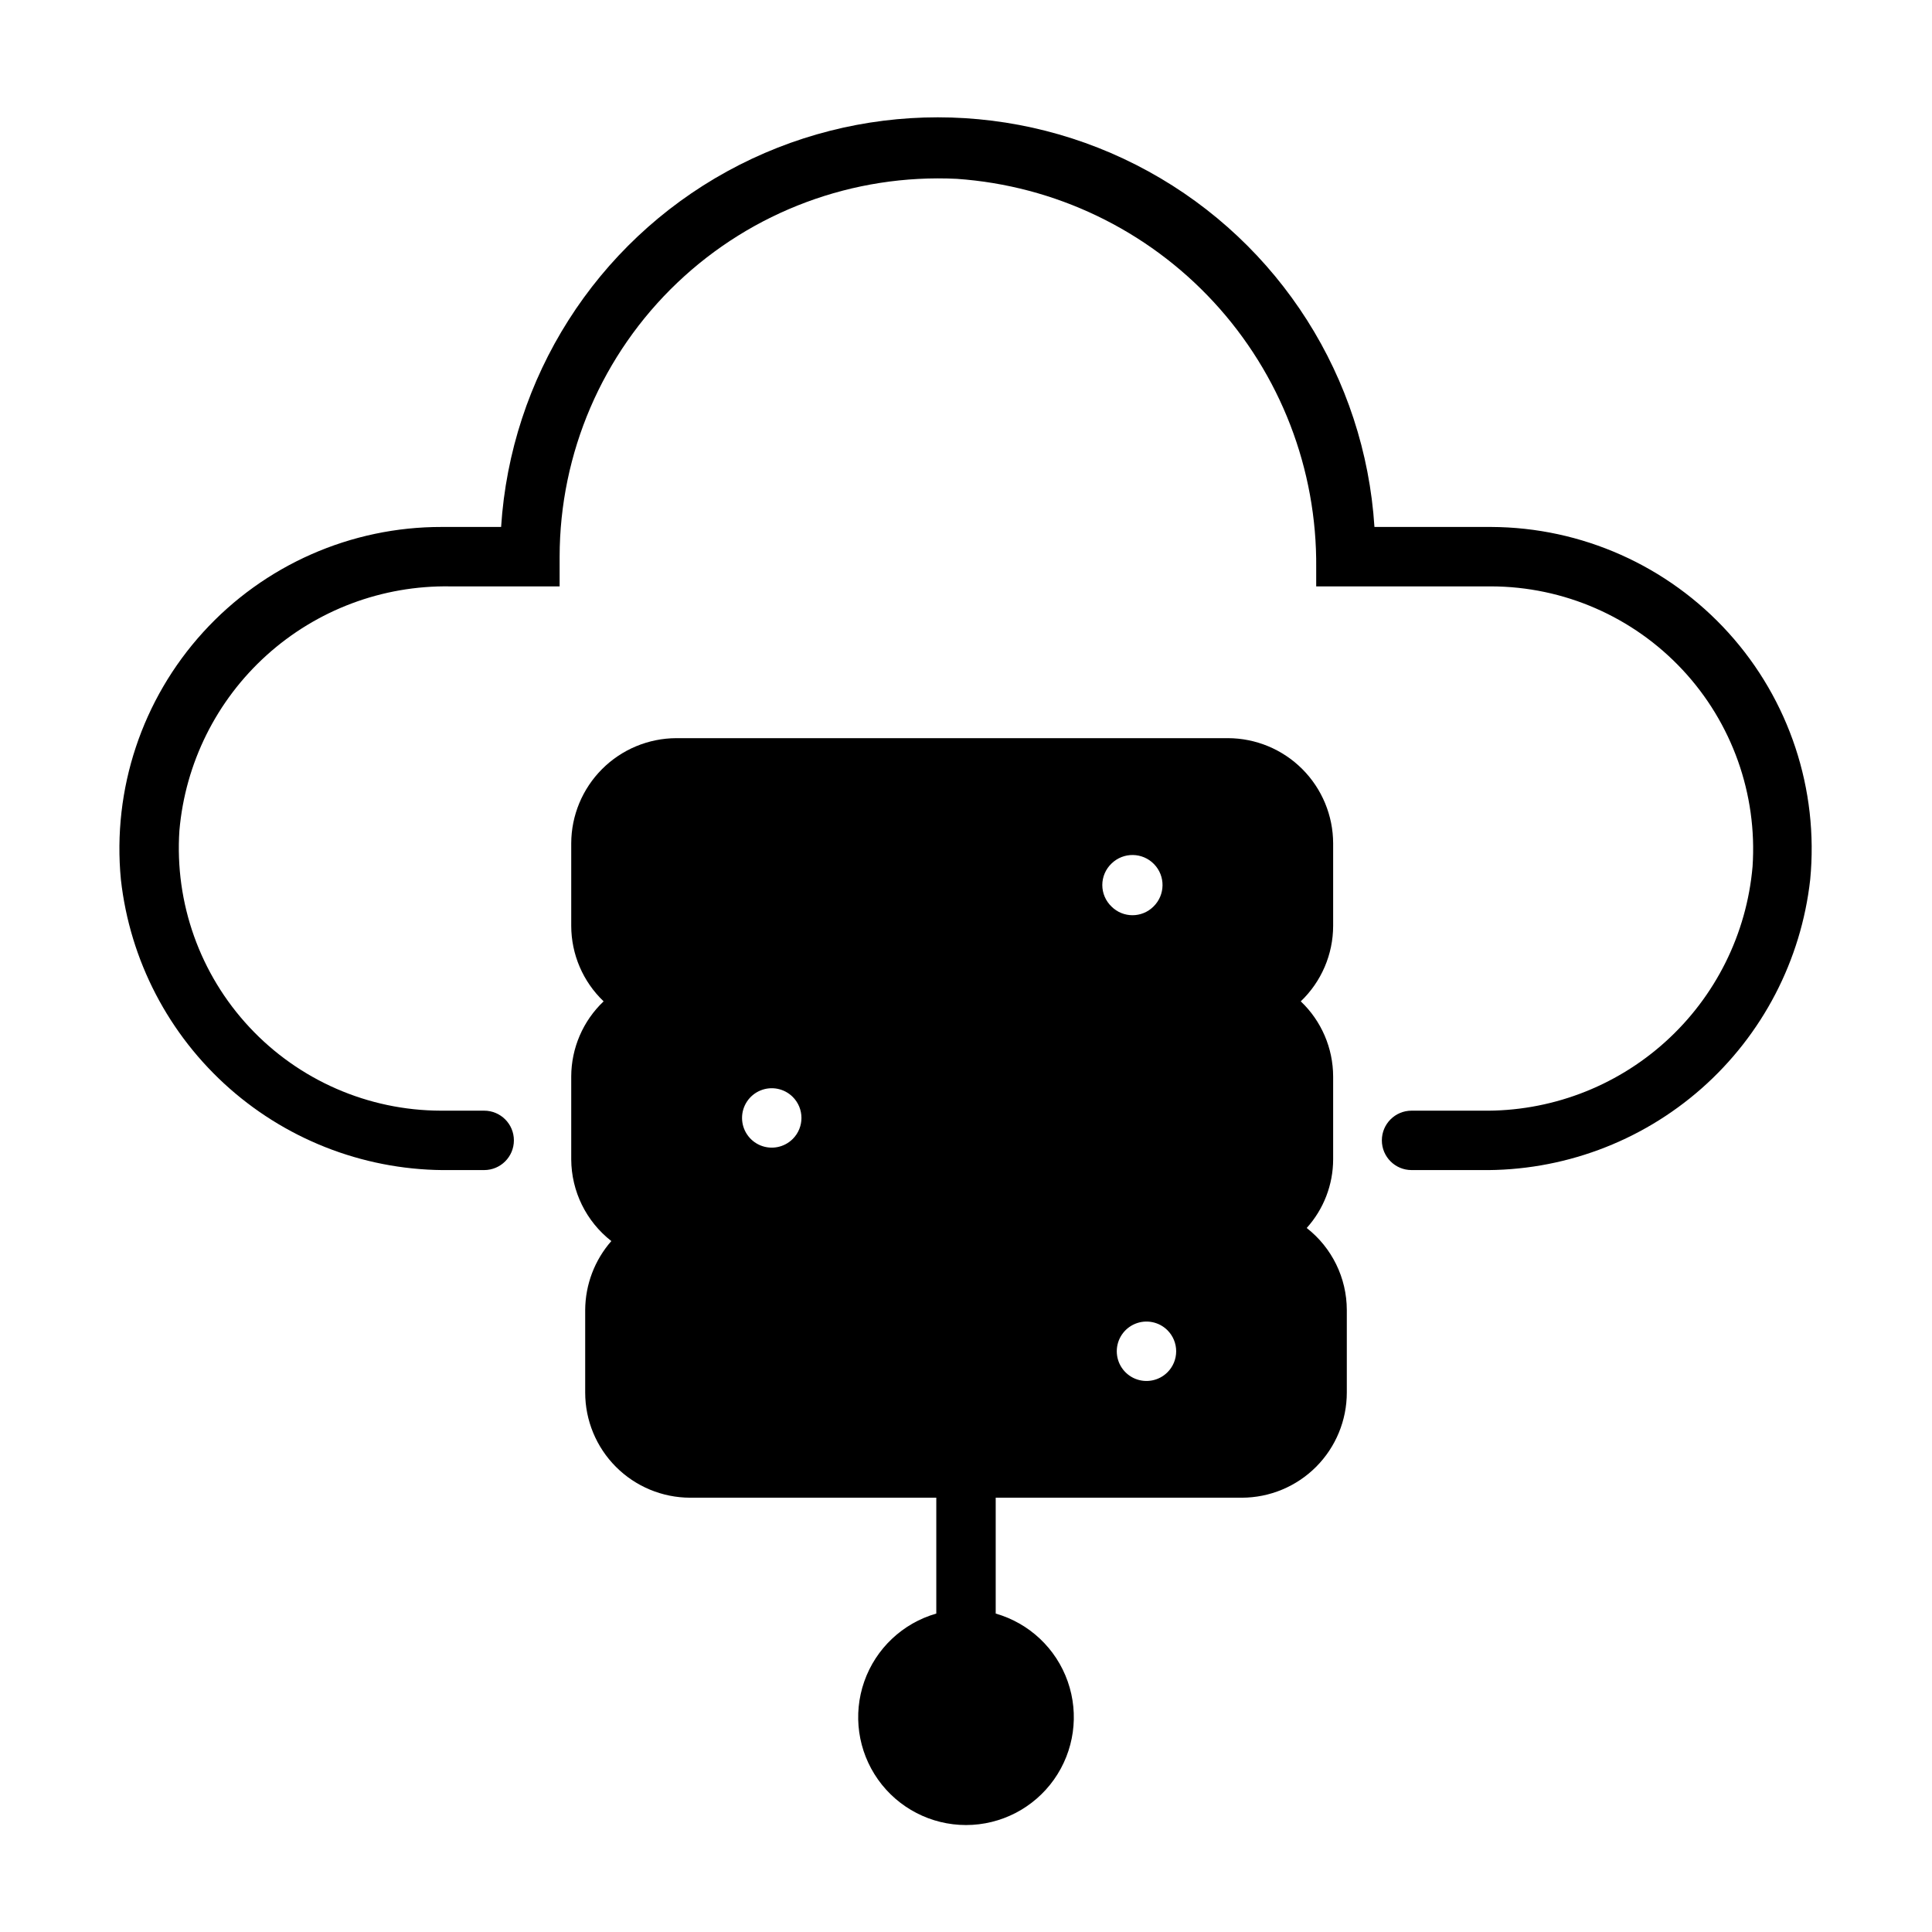 <?xml version="1.0" encoding="UTF-8"?>
<!-- Uploaded to: SVG Repo, www.svgrepo.com, Generator: SVG Repo Mixer Tools -->
<svg fill="#000000" width="800px" height="800px" version="1.1" viewBox="144 144 512 512" xmlns="http://www.w3.org/2000/svg">
 <g>
  <path d="m490.29 469.43c4.5-4.988 6.996-11.465 7.008-18.184v-21.965c-0.02-7.531-3.117-14.727-8.582-19.914 5.469-5.219 8.566-12.441 8.582-19.996v-21.883c-0.02-7.387-2.965-14.461-8.184-19.684-5.223-5.223-12.301-8.164-19.684-8.184h-146.18c-7.383 0.02-14.461 2.961-19.684 8.184-5.219 5.223-8.164 12.297-8.184 19.684v21.883c0.016 7.555 3.113 14.777 8.582 19.996-5.465 5.188-8.562 12.383-8.582 19.914v21.965c0.039 8.461 3.957 16.441 10.629 21.648-4.434 5.055-6.891 11.539-6.93 18.262v21.883c0 7.379 2.926 14.453 8.137 19.68 5.207 5.223 12.277 8.168 19.652 8.188h65.258v30.703c-8.906 2.551-16.02 9.262-19.09 18.004-3.066 8.742-1.707 18.43 3.652 25.988 5.356 7.559 14.047 12.051 23.312 12.051 9.262 0 17.953-4.492 23.312-12.051 5.356-7.559 6.719-17.246 3.648-25.988-3.066-8.742-10.184-15.453-19.09-18.004v-30.703h65.258c7.379-0.02 14.445-2.965 19.656-8.188 5.207-5.227 8.133-12.301 8.133-19.68v-21.883c-0.016-8.488-3.934-16.5-10.629-21.727zm-36.918 38.258c-2.258 2.238-5.637 2.898-8.57 1.68-2.934-1.223-4.844-4.09-4.844-7.269 0-3.176 1.91-6.043 4.844-7.266 2.934-1.223 6.312-0.559 8.57 1.676 1.488 1.48 2.328 3.492 2.328 5.59 0 2.102-0.84 4.113-2.328 5.59zm-99.266-61.875c-2.25 2.262-5.637 2.945-8.586 1.73-2.945-1.219-4.871-4.09-4.871-7.277 0-3.191 1.926-6.062 4.871-7.277 2.949-1.219 6.336-0.535 8.586 1.727 3.051 3.07 3.051 8.027 0 11.098zm84.465-72.973c3.152-3.066 8.191-2.996 11.258 0.156s2.996 8.191-0.156 11.258c-3.07 3.051-8.031 3.051-11.102 0-1.562-1.484-2.449-3.551-2.449-5.707s0.887-4.219 2.449-5.707z"/>
  <path d="m539.18 283.65h-30.938c-2.531-39.586-25.121-75.133-59.891-94.23-34.77-19.102-76.887-19.102-111.66 0-34.766 19.098-57.359 54.645-59.891 94.23h-15.742c-24.062-0.043-47.023 10.082-63.219 27.883-16.191 17.797-24.109 41.609-21.801 65.559 2.383 21.387 12.645 41.117 28.785 55.352s37 21.945 58.516 21.637h8.973c4.348 0 7.875-3.523 7.875-7.871 0-4.348-3.527-7.871-7.875-7.871h-11.492c-19.234-0.043-37.594-8.047-50.715-22.113-13.125-14.062-19.844-32.93-18.559-52.121 1.551-17.855 9.812-34.461 23.121-46.469 13.309-12.008 30.672-18.523 48.594-18.238h29.047v-7.871c0.031-27.449 11.305-53.684 31.188-72.602 19.883-18.918 46.648-28.867 74.062-27.531 26.016 1.805 50.363 13.473 68.066 32.625s27.426 44.34 27.184 70.418v4.961h46.367c19.234 0.043 37.594 8.047 50.719 22.109 13.121 14.062 19.84 32.93 18.555 52.125-1.551 17.855-9.812 34.461-23.121 46.469-13.305 12.008-30.672 18.523-48.594 18.238h-18.656c-4.348 0-7.871 3.523-7.871 7.871 0 4.348 3.523 7.871 7.871 7.871h18.344c21.516 0.309 42.375-7.402 58.516-21.637 16.137-14.234 26.398-33.965 28.785-55.352 2.301-23.867-5.555-47.605-21.645-65.387s-38.922-27.965-62.902-28.055z"/>
 </g>
</svg>
